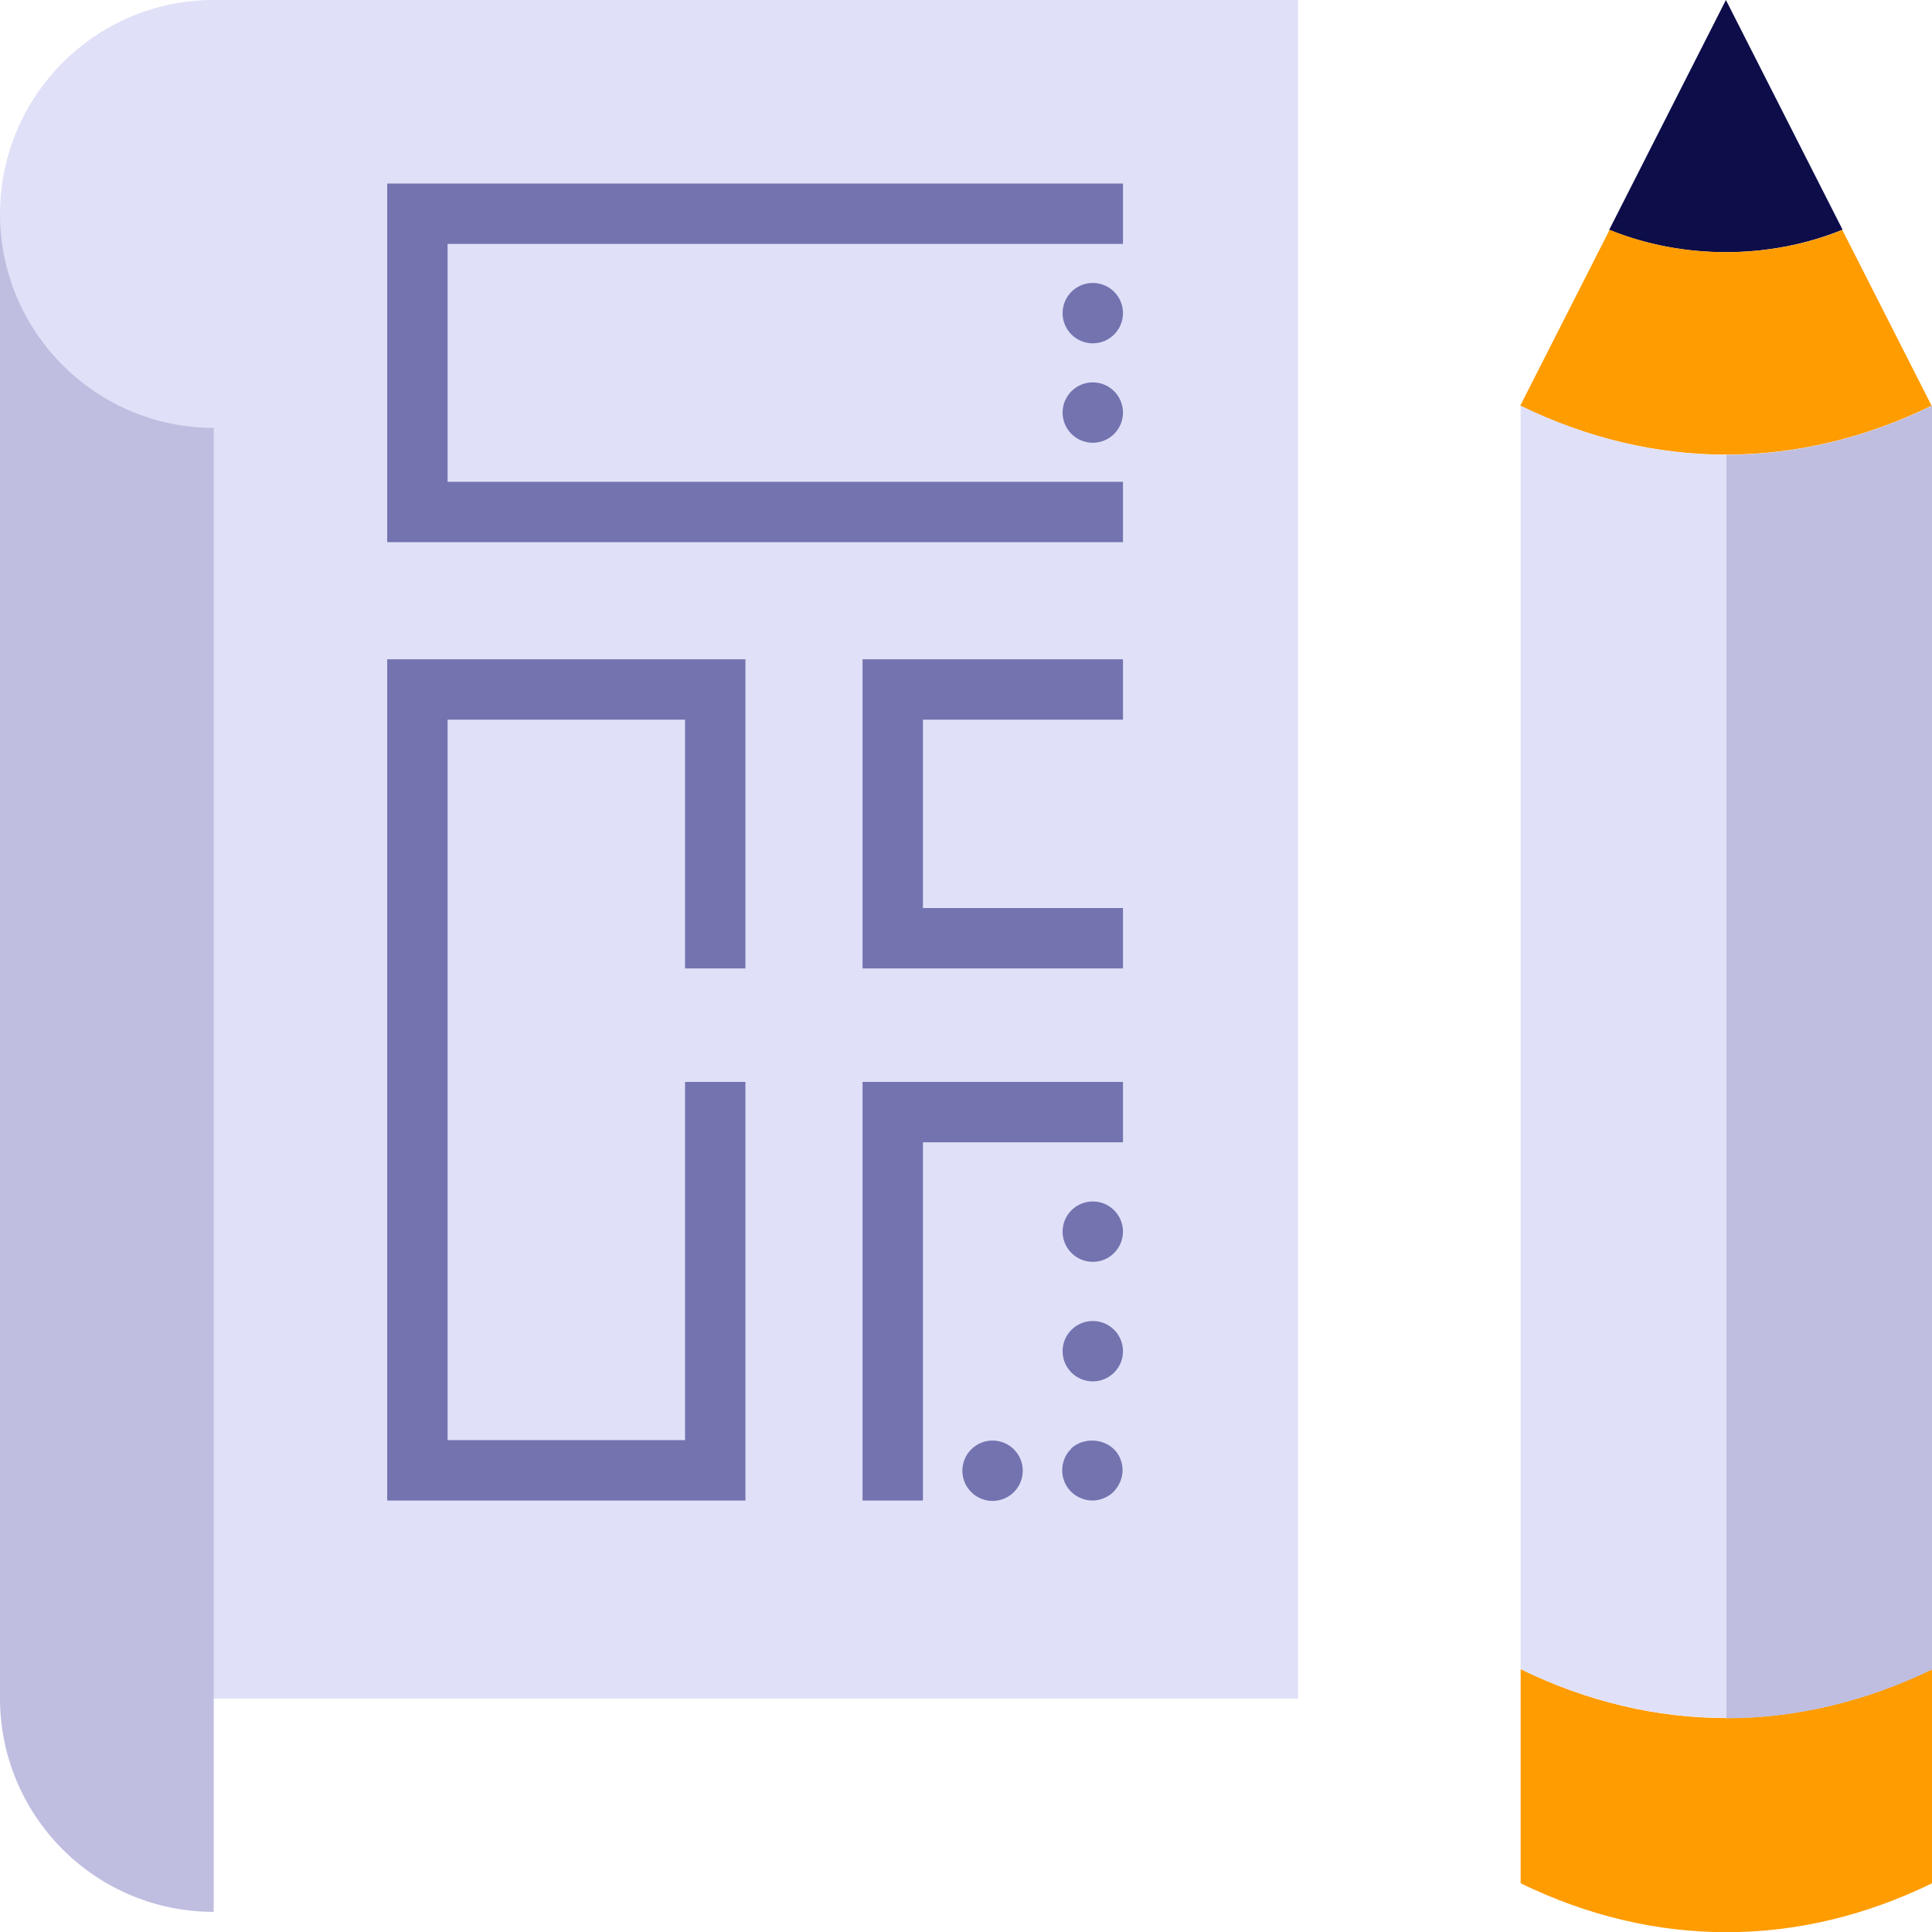 <?xml version="1.0" encoding="UTF-8"?><svg id="Layer_2" xmlns="http://www.w3.org/2000/svg" viewBox="0 0 48 48"><defs><style>.cls-1{fill:#0d0d4a;}.cls-1,.cls-2,.cls-3,.cls-4,.cls-5{stroke-width:0px;}.cls-2{fill:#ff9c00;}.cls-3{fill:#bfbee0;}.cls-4{fill:#e0e0f8;}.cls-5{fill:#7373b0;}</style></defs><g id="Group_Energy_Yellows"><path class="cls-4" d="m5.31,0C2.38,0,0,2.38,0,5.32v36.88h32.25V0H5.31Z"/><path class="cls-3" d="m5.31,47.5c-2.94,0-5.31-2.38-5.31-5.31V5.31c0,2.94,2.38,5.32,5.31,5.32v36.88Z"/><path class="cls-1" d="m45.78,5.71l-2.9-5.71-2.9,5.71c1.82.74,3.97.74,5.79,0Z"/><path class="cls-2" d="m45.78,5.71c-1.82.74-3.97.74-5.79,0l-2.22,4.37c3.33,1.62,6.9,1.62,10.22,0l-2.22-4.37Z"/><path class="cls-2" d="m37.78,41.47v5.32c3.33,1.62,6.9,1.62,10.22,0v-5.32c-3.33,1.62-6.9,1.62-10.22,0Z"/><path class="cls-4" d="m37.78,10.08v31.39c1.66.81,3.39,1.21,5.11,1.21V11.3c-1.73,0-3.45-.41-5.11-1.22Z"/><path class="cls-3" d="m48,41.47V10.08h0c-1.66.81-3.39,1.22-5.11,1.22v31.39c1.73,0,3.45-.41,5.11-1.21Z"/><circle class="cls-5" cx="27.15" cy="10.25" r=".75"/><circle class="cls-5" cx="27.15" cy="7.78" r=".75"/><polygon class="cls-5" points="9.62 4.56 9.62 13.47 27.9 13.47 27.9 11.97 11.12 11.97 11.12 6.06 27.9 6.06 27.9 4.56 9.62 4.56"/><polygon class="cls-5" points="9.62 37.28 18.52 37.28 18.52 26.88 17.02 26.88 17.02 35.78 11.12 35.78 11.12 17.88 17.02 17.88 17.02 24.06 18.52 24.06 18.52 16.38 9.62 16.38 9.62 37.28"/><polygon class="cls-5" points="21.43 24.06 27.9 24.06 27.9 22.56 22.93 22.56 22.93 17.88 27.9 17.88 27.9 16.38 21.43 16.38 21.43 24.06"/><polygon class="cls-5" points="21.43 37.28 22.93 37.28 22.93 28.38 27.9 28.38 27.9 26.88 21.43 26.88 21.43 37.28"/><circle class="cls-5" cx="27.15" cy="30.6" r=".75"/><circle class="cls-5" cx="27.15" cy="33.57" r=".75"/><path class="cls-5" d="m26.61,36c-.14.13-.22.33-.22.53s.08.39.22.53c.14.14.34.22.53.22s.39-.08.53-.22c.13-.14.22-.33.22-.53s-.08-.4-.22-.53c-.29-.28-.79-.28-1.07,0Z"/><circle class="cls-5" cx="24.66" cy="36.54" r=".75"/></g></svg>